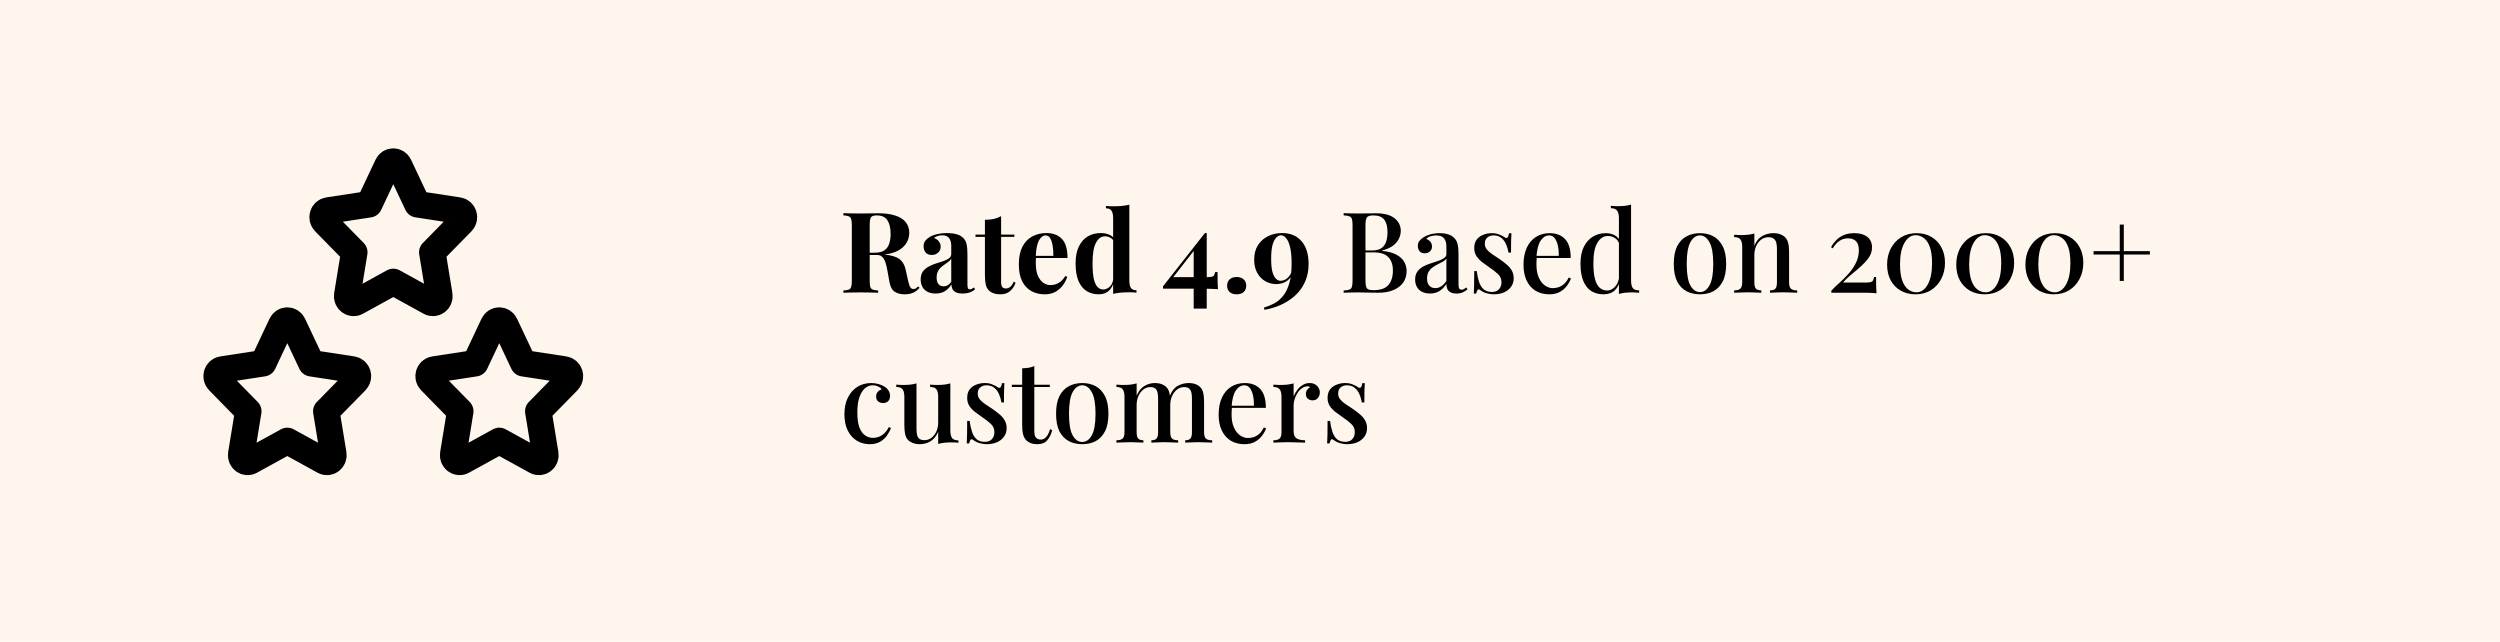<svg xmlns="http://www.w3.org/2000/svg" fill="none" viewBox="0 0 2135 548" height="548" width="2135">
<rect fill="#FEF5EC" height="548" width="2135"></rect>
<path fill="black" d="M720.264 182.032C721.864 182.096 724.008 182.16 726.696 182.224C729.448 182.288 732.168 182.32 734.856 182.32C737.928 182.32 740.904 182.288 743.784 182.224C746.664 182.16 748.712 182.128 749.928 182.128C755.88 182.128 760.808 182.8 764.712 184.144C768.68 185.424 771.624 187.312 773.544 189.808C775.528 192.304 776.52 195.312 776.52 198.832C776.52 201.008 776.072 203.216 775.176 205.456C774.28 207.632 772.744 209.68 770.568 211.6C768.456 213.456 765.544 214.96 761.832 216.112C758.12 217.2 753.448 217.744 747.816 217.744H738.6V215.824H746.856C750.632 215.824 753.48 215.12 755.4 213.712C757.384 212.24 758.728 210.32 759.432 207.952C760.2 205.52 760.584 202.832 760.584 199.888C760.584 194.832 759.688 190.928 757.896 188.176C756.104 185.36 753.032 183.952 748.68 183.952C746.184 183.952 744.552 184.496 743.784 185.584C743.08 186.672 742.728 188.88 742.728 192.208V239.824C742.728 242.128 742.888 243.856 743.208 245.008C743.592 246.16 744.296 246.928 745.32 247.312C746.344 247.696 747.88 247.952 749.928 248.08V250C748.2 249.872 746.024 249.808 743.4 249.808C740.776 249.744 738.12 249.712 735.432 249.712C732.36 249.712 729.448 249.744 726.696 249.808C724.008 249.808 721.864 249.872 720.264 250V248.08C722.312 247.952 723.848 247.696 724.872 247.312C725.896 246.928 726.568 246.16 726.888 245.008C727.272 243.856 727.464 242.128 727.464 239.824V192.208C727.464 189.84 727.272 188.112 726.888 187.024C726.568 185.872 725.864 185.104 724.776 184.72C723.752 184.272 722.248 184.016 720.264 183.952V182.032ZM738.408 216.112C741.16 216.176 743.528 216.304 745.512 216.496C747.56 216.688 749.352 216.88 750.888 217.072C752.424 217.2 753.8 217.296 755.016 217.36C760.84 217.872 765.128 219.12 767.88 221.104C770.696 223.088 772.52 226.064 773.352 230.032L775.56 239.92C776.136 242.48 776.744 244.272 777.384 245.296C778.024 246.32 778.952 246.832 780.168 246.832C781 246.768 781.672 246.576 782.184 246.256C782.76 245.872 783.368 245.328 784.008 244.624L785.352 245.776C783.624 247.76 781.768 249.168 779.784 250C777.8 250.896 775.4 251.344 772.584 251.344C769.128 251.344 766.28 250.608 764.04 249.136C761.8 247.664 760.328 244.944 759.624 240.976L757.896 231.376C757.448 228.688 756.904 226.352 756.264 224.368C755.624 222.32 754.728 220.72 753.576 219.568C752.488 218.352 750.952 217.744 748.968 217.744H738.6L738.408 216.112ZM799.021 250.672C796.141 250.672 793.741 250.128 791.821 249.04C789.901 247.952 788.493 246.512 787.597 244.72C786.701 242.864 786.253 240.848 786.253 238.672C786.253 235.92 786.861 233.68 788.077 231.952C789.357 230.224 790.989 228.816 792.973 227.728C794.957 226.64 797.037 225.744 799.213 225.04C801.453 224.336 803.565 223.664 805.549 223.024C807.597 222.32 809.229 221.52 810.445 220.624C811.725 219.664 812.365 218.448 812.365 216.976V209.488C812.365 207.824 812.077 206.352 811.501 205.072C810.989 203.728 810.157 202.704 809.005 202C807.917 201.296 806.477 200.944 804.685 200.944C803.405 200.944 802.125 201.136 800.845 201.52C799.565 201.84 798.509 202.416 797.677 203.248C799.469 203.888 800.845 204.88 801.805 206.224C802.829 207.504 803.341 208.976 803.341 210.64C803.341 212.816 802.573 214.544 801.037 215.824C799.565 217.104 797.805 217.744 795.757 217.744C793.453 217.744 791.693 217.04 790.477 215.632C789.325 214.16 788.749 212.4 788.749 210.352C788.749 208.496 789.197 206.96 790.093 205.744C791.053 204.528 792.365 203.376 794.029 202.288C795.821 201.264 797.965 200.464 800.461 199.888C803.021 199.312 805.773 199.024 808.717 199.024C811.661 199.024 814.317 199.344 816.685 199.984C819.053 200.56 821.037 201.648 822.637 203.248C824.109 204.72 825.069 206.544 825.517 208.72C825.965 210.832 826.189 213.52 826.189 216.784V242.896C826.189 244.496 826.349 245.616 826.669 246.256C826.989 246.832 827.533 247.12 828.301 247.12C828.877 247.12 829.421 246.96 829.933 246.64C830.509 246.32 831.117 245.936 831.757 245.488L832.717 247.12C831.373 248.272 829.805 249.168 828.013 249.808C826.285 250.384 824.333 250.672 822.157 250.672C819.789 250.672 817.901 250.352 816.493 249.712C815.085 249.008 814.061 248.08 813.421 246.928C812.845 245.776 812.557 244.432 812.557 242.896C811.021 245.328 809.165 247.248 806.989 248.656C804.813 250 802.157 250.672 799.021 250.672ZM805.837 244.528C807.117 244.528 808.269 244.24 809.293 243.664C810.381 243.024 811.405 242 812.365 240.592V220.912C811.789 221.872 810.989 222.736 809.965 223.504C808.941 224.272 807.853 225.072 806.701 225.904C805.549 226.672 804.429 227.536 803.341 228.496C802.317 229.456 801.485 230.64 800.845 232.048C800.205 233.456 799.885 235.152 799.885 237.136C799.885 239.632 800.429 241.488 801.517 242.704C802.605 243.92 804.045 244.528 805.837 244.528ZM854.948 184.624V200.368H866.276V202.288H854.948V241.072C854.948 242.992 855.3 244.368 856.004 245.2C856.708 245.968 857.764 246.352 859.172 246.352C860.324 246.352 861.476 245.936 862.628 245.104C863.78 244.208 864.804 242.704 865.7 240.592L867.332 241.456C866.308 244.336 864.74 246.704 862.628 248.56C860.58 250.416 857.764 251.344 854.18 251.344C852.068 251.344 850.212 251.056 848.612 250.48C847.012 249.968 845.668 249.168 844.58 248.08C843.172 246.672 842.244 244.944 841.796 242.896C841.348 240.784 841.124 238.064 841.124 234.736V202.288H833.06V200.368H841.124V187.696C843.812 187.696 846.276 187.472 848.516 187.024C850.82 186.512 852.964 185.712 854.948 184.624ZM893.603 199.024C899.235 199.024 903.651 200.688 906.851 204.016C910.051 207.344 911.651 212.784 911.651 220.336H880.067L879.875 218.512H899.555C899.619 215.376 899.427 212.496 898.979 209.872C898.531 207.184 897.827 205.04 896.867 203.44C895.907 201.84 894.627 201.04 893.027 201.04C890.787 201.04 888.867 202.448 887.267 205.264C885.731 208.08 884.803 212.752 884.483 219.28L884.771 219.856C884.707 220.624 884.643 221.424 884.579 222.256C884.579 223.088 884.579 223.952 884.579 224.848C884.579 229.264 885.187 232.848 886.403 235.6C887.683 238.352 889.283 240.368 891.203 241.648C893.123 242.864 895.075 243.472 897.059 243.472C898.403 243.472 899.779 243.28 901.187 242.896C902.659 242.448 904.131 241.68 905.603 240.592C907.075 239.44 908.451 237.84 909.731 235.792L911.459 236.368C910.691 238.8 909.475 241.168 907.811 243.472C906.147 245.776 904.035 247.664 901.475 249.136C898.915 250.608 895.843 251.344 892.259 251.344C887.907 251.344 884.067 250.416 880.739 248.56C877.411 246.704 874.787 243.888 872.867 240.112C871.011 236.336 870.083 231.536 870.083 225.712C870.083 219.76 871.075 214.8 873.059 210.832C875.107 206.864 877.891 203.92 881.411 202C884.995 200.016 889.059 199.024 893.603 199.024ZM964.442 174.832V239.44C964.442 242.32 964.89 244.464 965.786 245.872C966.682 247.216 968.282 247.888 970.586 247.888V249.904C968.602 249.712 966.618 249.616 964.634 249.616C961.946 249.616 959.418 249.712 957.05 249.904C954.746 250.096 952.602 250.448 950.618 250.96V186.352C950.618 183.472 950.17 181.36 949.274 180.016C948.442 178.608 946.842 177.904 944.474 177.904V175.888C946.522 176.08 948.506 176.176 950.426 176.176C953.05 176.176 955.546 176.08 957.914 175.888C960.282 175.632 962.458 175.28 964.442 174.832ZM939.962 199.024C942.778 199.024 945.242 199.504 947.354 200.464C949.53 201.36 951.226 202.896 952.442 205.072L951.29 206.128C950.458 204.592 949.338 203.504 947.93 202.864C946.586 202.16 945.146 201.808 943.61 201.808C940.346 201.808 937.754 203.728 935.834 207.568C933.914 211.344 932.986 217.2 933.05 225.136C933.05 230.576 933.402 234.928 934.106 238.192C934.874 241.392 935.93 243.696 937.274 245.104C938.682 246.512 940.282 247.216 942.074 247.216C944.25 247.216 946.202 246.352 947.93 244.624C949.658 242.896 950.586 240.56 950.714 237.616L951.194 240.976C950.234 244.368 948.666 246.96 946.49 248.752C944.378 250.48 941.594 251.344 938.138 251.344C934.362 251.344 930.97 250.416 927.962 248.56C925.018 246.704 922.714 243.856 921.05 240.016C919.386 236.112 918.554 231.088 918.554 224.944C918.554 219.12 919.482 214.32 921.338 210.544C923.194 206.704 925.722 203.824 928.922 201.904C932.186 199.984 935.866 199.024 939.962 199.024ZM1029.01 199.024L1029.4 201.52L999.446 239.92L1000.79 236.656H1031.32C1033.94 236.656 1035.61 236.336 1036.31 235.696C1037.01 235.056 1037.49 233.936 1037.75 232.336H1039.77C1039.77 236.176 1039.8 239.184 1039.86 241.36C1039.93 243.472 1040.02 245.36 1040.15 247.024C1039.7 246.896 1038.87 246.832 1037.65 246.832C1036.44 246.768 1035 246.704 1033.33 246.64C1031.67 246.576 1029.97 246.544 1028.25 246.544C1026.58 246.544 1025.01 246.544 1023.54 246.544H993.206V244.528L1029.01 199.024ZM1030.55 199.024V263.536H1019.41V212.56L1029.01 199.024H1030.55ZM1056.12 236.56C1058.61 236.56 1060.6 237.232 1062.07 238.576C1063.54 239.856 1064.28 241.648 1064.28 243.952C1064.28 246.256 1063.54 248.08 1062.07 249.424C1060.6 250.704 1058.61 251.344 1056.12 251.344C1053.62 251.344 1051.64 250.704 1050.16 249.424C1048.69 248.08 1047.96 246.256 1047.96 243.952C1047.96 241.648 1048.69 239.856 1050.16 238.576C1051.64 237.232 1053.62 236.56 1056.12 236.56ZM1094.97 199.024C1101.95 199.024 1107.45 201.328 1111.48 205.936C1115.51 210.544 1117.53 217.072 1117.53 225.52C1117.53 230.64 1116.7 235.248 1115.03 239.344C1113.43 243.376 1111.26 246.896 1108.51 249.904C1105.82 252.848 1102.81 255.312 1099.48 257.296C1096.22 259.344 1092.86 260.944 1089.4 262.096C1086.01 263.312 1082.81 264.144 1079.8 264.592L1079.42 262.672C1082.23 261.84 1085.02 260.72 1087.77 259.312C1090.59 257.904 1093.11 255.856 1095.35 253.168C1097.66 250.544 1099.51 246.96 1100.92 242.416C1102.33 237.872 1103.03 232.08 1103.03 225.04C1103.03 218.832 1102.55 214 1101.59 210.544C1100.7 207.024 1099.55 204.56 1098.14 203.152C1096.79 201.68 1095.39 200.944 1093.91 200.944C1092.51 200.944 1091.16 201.616 1089.88 202.96C1088.6 204.24 1087.55 206.352 1086.71 209.296C1085.95 212.24 1085.56 216.144 1085.56 221.008C1085.56 225.552 1085.91 229.232 1086.62 232.048C1087.39 234.8 1088.38 236.784 1089.59 238C1090.87 239.216 1092.25 239.824 1093.72 239.824C1094.81 239.824 1096.03 239.504 1097.37 238.864C1098.71 238.224 1099.96 237.168 1101.11 235.696C1102.27 234.224 1103.1 232.272 1103.61 229.84L1104.47 230.224C1104.09 233.296 1103.13 235.728 1101.59 237.52C1100.12 239.312 1098.33 240.624 1096.22 241.456C1094.11 242.224 1091.99 242.608 1089.88 242.608C1086.49 242.608 1083.35 241.776 1080.47 240.112C1077.66 238.448 1075.39 236.08 1073.66 233.008C1071.93 229.872 1071.07 226.128 1071.07 221.776C1071.07 216.848 1072.15 212.688 1074.33 209.296C1076.57 205.904 1079.48 203.344 1083.07 201.616C1086.71 199.888 1090.68 199.024 1094.97 199.024ZM1147.49 182.032C1148.97 182.096 1150.85 182.16 1153.16 182.224C1155.53 182.288 1157.86 182.32 1160.17 182.32C1163.24 182.32 1166.15 182.288 1168.9 182.224C1171.72 182.16 1173.7 182.128 1174.85 182.128C1182.02 182.128 1187.37 183.536 1190.89 186.352C1194.47 189.168 1196.26 192.784 1196.26 197.2C1196.26 199.44 1195.72 201.68 1194.63 203.92C1193.61 206.096 1191.91 208.08 1189.54 209.872C1187.17 211.6 1184.04 212.976 1180.13 214V214.192C1185.51 214.768 1189.73 215.92 1192.81 217.648C1195.88 219.376 1198.05 221.456 1199.33 223.888C1200.61 226.256 1201.25 228.752 1201.25 231.376C1201.25 235.152 1200.29 238.448 1198.37 241.264C1196.45 244.016 1193.67 246.16 1190.02 247.696C1186.44 249.232 1182.12 250 1177.06 250C1175.65 250 1173.51 249.968 1170.63 249.904C1167.81 249.776 1164.39 249.712 1160.36 249.712C1157.93 249.712 1155.53 249.744 1153.16 249.808C1150.85 249.808 1148.97 249.872 1147.49 250V248.08C1149.67 247.952 1151.3 247.696 1152.39 247.312C1153.48 246.928 1154.18 246.16 1154.5 245.008C1154.89 243.856 1155.08 242.128 1155.08 239.824V192.208C1155.08 189.84 1154.89 188.112 1154.5 187.024C1154.18 185.872 1153.45 185.104 1152.29 184.72C1151.21 184.272 1149.61 184.016 1147.49 183.952V182.032ZM1172.84 183.952C1170.09 183.952 1168.26 184.496 1167.37 185.584C1166.53 186.672 1166.12 188.88 1166.12 192.208V239.824C1166.12 242.064 1166.31 243.76 1166.69 244.912C1167.08 246.064 1167.75 246.832 1168.71 247.216C1169.73 247.6 1171.21 247.792 1173.13 247.792C1178.89 247.792 1183.05 246.352 1185.61 243.472C1188.23 240.528 1189.54 236.368 1189.54 230.992C1189.54 226.064 1188.23 222.256 1185.61 219.568C1183.05 216.88 1178.79 215.536 1172.84 215.536H1163.53C1163.53 215.536 1163.53 215.28 1163.53 214.768C1163.53 214.192 1163.53 213.904 1163.53 213.904H1171.78C1175.3 213.904 1178.02 213.2 1179.94 211.792C1181.86 210.32 1183.17 208.4 1183.88 206.032C1184.58 203.6 1184.93 201.008 1184.93 198.256C1184.93 193.52 1184.01 189.968 1182.15 187.6C1180.29 185.168 1177.19 183.952 1172.84 183.952ZM1221.19 250.672C1218.5 250.672 1216.2 250.16 1214.28 249.136C1212.36 248.112 1210.92 246.704 1209.96 244.912C1209 243.12 1208.52 241.072 1208.52 238.768C1208.52 235.952 1209.16 233.68 1210.44 231.952C1211.72 230.16 1213.35 228.72 1215.33 227.632C1217.38 226.544 1219.53 225.648 1221.77 224.944C1224.07 224.176 1226.21 223.472 1228.2 222.832C1230.25 222.128 1231.91 221.328 1233.19 220.432C1234.53 219.536 1235.21 218.352 1235.21 216.88V210.352C1235.21 208.048 1234.82 206.224 1234.05 204.88C1233.35 203.472 1232.36 202.48 1231.08 201.904C1229.86 201.328 1228.39 201.04 1226.66 201.04C1225.19 201.04 1223.62 201.264 1221.96 201.712C1220.29 202.096 1218.98 202.896 1218.02 204.112C1219.43 204.496 1220.58 205.264 1221.48 206.416C1222.44 207.504 1222.92 208.88 1222.92 210.544C1222.92 212.336 1222.31 213.744 1221.09 214.768C1219.94 215.792 1218.47 216.304 1216.68 216.304C1214.69 216.304 1213.22 215.696 1212.26 214.48C1211.3 213.2 1210.82 211.728 1210.82 210.064C1210.82 208.336 1211.24 206.928 1212.07 205.84C1212.97 204.752 1214.12 203.728 1215.53 202.768C1217.06 201.744 1219.01 200.88 1221.38 200.176C1223.81 199.472 1226.5 199.12 1229.45 199.12C1232.2 199.12 1234.57 199.44 1236.55 200.08C1238.6 200.656 1240.29 201.616 1241.64 202.96C1243.24 204.432 1244.29 206.288 1244.81 208.528C1245.32 210.704 1245.57 213.36 1245.57 216.496V242.992C1245.57 244.592 1245.77 245.744 1246.15 246.448C1246.6 247.088 1247.3 247.408 1248.26 247.408C1248.9 247.408 1249.51 247.248 1250.09 246.928C1250.73 246.608 1251.46 246.128 1252.29 245.488L1253.25 247.12C1251.91 248.208 1250.53 249.072 1249.13 249.712C1247.78 250.352 1246.05 250.672 1243.94 250.672C1241.89 250.672 1240.23 250.352 1238.95 249.712C1237.67 249.072 1236.71 248.144 1236.07 246.928C1235.49 245.712 1235.21 244.208 1235.21 242.416C1233.54 245.104 1231.56 247.152 1229.25 248.56C1226.95 249.968 1224.26 250.672 1221.19 250.672ZM1225.8 246.064C1227.59 246.064 1229.25 245.552 1230.79 244.528C1232.39 243.504 1233.86 241.968 1235.21 239.92V220.816C1234.5 221.84 1233.48 222.736 1232.13 223.504C1230.79 224.208 1229.35 224.944 1227.81 225.712C1226.28 226.48 1224.81 227.376 1223.4 228.4C1222.05 229.36 1220.93 230.608 1220.04 232.144C1219.14 233.68 1218.69 235.632 1218.69 238C1218.69 240.496 1219.33 242.48 1220.61 243.952C1221.89 245.36 1223.62 246.064 1225.8 246.064ZM1273.98 199.12C1276.54 199.12 1278.75 199.536 1280.6 200.368C1282.52 201.136 1283.9 201.84 1284.73 202.48C1286.84 204.144 1288.16 203.056 1288.67 199.216H1290.78C1290.65 201.008 1290.56 203.184 1290.49 205.744C1290.43 208.24 1290.4 211.568 1290.4 215.728H1288.28C1287.9 213.36 1287.23 211.056 1286.27 208.816C1285.37 206.576 1284.03 204.72 1282.24 203.248C1280.51 201.776 1278.24 201.04 1275.42 201.04C1273.31 201.04 1271.55 201.648 1270.14 202.864C1268.73 204.016 1268.03 205.744 1268.03 208.048C1268.03 209.968 1268.6 211.632 1269.76 213.04C1270.91 214.448 1272.38 215.76 1274.17 216.976C1276.03 218.192 1278.01 219.504 1280.12 220.912C1282.49 222.512 1284.6 224.112 1286.46 225.712C1288.38 227.248 1289.88 228.976 1290.97 230.896C1292.12 232.816 1292.7 235.056 1292.7 237.616C1292.7 240.56 1291.9 243.056 1290.3 245.104C1288.76 247.152 1286.72 248.72 1284.16 249.808C1281.6 250.832 1278.78 251.344 1275.71 251.344C1274.17 251.344 1272.73 251.184 1271.39 250.864C1270.04 250.608 1268.8 250.256 1267.64 249.808C1266.94 249.424 1266.24 249.04 1265.53 248.656C1264.89 248.208 1264.25 247.792 1263.61 247.408C1262.97 246.96 1262.4 247.024 1261.88 247.6C1261.37 248.176 1260.99 249.2 1260.73 250.672H1258.62C1258.75 248.624 1258.84 246.128 1258.91 243.184C1258.97 240.24 1259 236.336 1259 231.472H1261.12C1261.56 234.992 1262.24 238.096 1263.13 240.784C1264.03 243.472 1265.34 245.584 1267.07 247.12C1268.86 248.592 1271.29 249.328 1274.36 249.328C1275.58 249.328 1276.8 249.072 1278.01 248.56C1279.23 247.984 1280.22 247.088 1280.99 245.872C1281.82 244.656 1282.24 243.024 1282.24 240.976C1282.24 238.16 1281.24 235.856 1279.26 234.064C1277.34 232.208 1274.84 230.256 1271.77 228.208C1269.6 226.672 1267.52 225.168 1265.53 223.696C1263.61 222.16 1262.04 220.464 1260.83 218.608C1259.61 216.688 1259 214.416 1259 211.792C1259 208.912 1259.68 206.544 1261.02 204.688C1262.43 202.832 1264.28 201.456 1266.59 200.56C1268.89 199.6 1271.36 199.12 1273.98 199.12ZM1323.34 199.12C1328.97 199.12 1333.39 200.816 1336.59 204.208C1339.79 207.6 1341.39 212.976 1341.39 220.336H1308.27L1308.07 218.512H1331.21C1331.27 215.376 1331.02 212.496 1330.44 209.872C1329.87 207.184 1328.97 205.04 1327.75 203.44C1326.54 201.84 1324.94 201.04 1322.95 201.04C1320.2 201.04 1317.8 202.512 1315.75 205.456C1313.77 208.336 1312.55 212.976 1312.11 219.376L1312.39 219.856C1312.33 220.752 1312.27 221.744 1312.2 222.832C1312.14 223.856 1312.11 224.88 1312.11 225.904C1312.11 230.32 1312.78 234.032 1314.12 237.04C1315.47 240.048 1317.23 242.32 1319.4 243.856C1321.58 245.328 1323.79 246.064 1326.03 246.064C1327.75 246.064 1329.42 245.808 1331.02 245.296C1332.68 244.72 1334.25 243.792 1335.72 242.512C1337.19 241.168 1338.51 239.344 1339.66 237.04L1341.58 237.808C1340.81 239.984 1339.63 242.128 1338.03 244.24C1336.43 246.352 1334.38 248.08 1331.88 249.424C1329.39 250.704 1326.47 251.344 1323.15 251.344C1318.67 251.344 1314.76 250.352 1311.43 248.368C1308.11 246.32 1305.55 243.408 1303.75 239.632C1301.96 235.856 1301.07 231.376 1301.07 226.192C1301.07 220.496 1301.99 215.632 1303.85 211.6C1305.71 207.568 1308.3 204.496 1311.63 202.384C1315.02 200.208 1318.92 199.12 1323.34 199.12ZM1392.93 174.736V239.536C1392.93 242.416 1393.41 244.56 1394.37 245.968C1395.39 247.312 1397.21 247.984 1399.84 247.984V250C1397.85 249.808 1395.87 249.712 1393.89 249.712C1391.71 249.712 1389.66 249.808 1387.74 250C1385.89 250.192 1384.16 250.544 1382.56 251.056V186.256C1382.56 183.376 1382.05 181.264 1381.02 179.92C1380.06 178.512 1378.27 177.808 1375.65 177.808V175.792C1377.69 175.984 1379.68 176.08 1381.6 176.08C1383.71 176.08 1385.73 175.984 1387.65 175.792C1389.57 175.536 1391.33 175.184 1392.93 174.736ZM1371.33 199.12C1374.14 199.12 1376.7 199.728 1379.01 200.944C1381.37 202.16 1383.04 204.208 1384 207.088L1382.85 208.144C1381.95 205.84 1380.64 204.176 1378.91 203.152C1377.18 202.064 1375.23 201.52 1373.05 201.52C1369.41 201.52 1366.43 203.472 1364.13 207.376C1361.82 211.216 1360.7 217.168 1360.77 225.232C1360.77 230.544 1361.21 234.896 1362.11 238.288C1363.01 241.616 1364.32 244.08 1366.05 245.68C1367.84 247.28 1369.98 248.08 1372.48 248.08C1374.97 248.08 1377.21 247.024 1379.2 244.912C1381.25 242.8 1382.46 239.76 1382.85 235.792L1383.71 237.808C1383.07 242.16 1381.53 245.52 1379.1 247.888C1376.67 250.192 1373.41 251.344 1369.31 251.344C1365.41 251.344 1361.95 250.416 1358.94 248.56C1356 246.64 1353.73 243.76 1352.13 239.92C1350.53 236.016 1349.73 231.12 1349.73 225.232C1349.73 219.408 1350.69 214.576 1352.61 210.736C1354.59 206.832 1357.21 203.92 1360.48 202C1363.74 200.08 1367.36 199.12 1371.33 199.12ZM1451.78 199.12C1456.07 199.12 1459.88 200.016 1463.2 201.808C1466.53 203.6 1469.19 206.416 1471.17 210.256C1473.16 214.096 1474.15 219.12 1474.15 225.328C1474.15 231.536 1473.16 236.56 1471.17 240.4C1469.19 244.176 1466.53 246.96 1463.2 248.752C1459.88 250.48 1456.07 251.344 1451.78 251.344C1447.56 251.344 1443.75 250.48 1440.36 248.752C1436.96 246.96 1434.28 244.176 1432.29 240.4C1430.37 236.56 1429.41 231.536 1429.41 225.328C1429.41 219.12 1430.37 214.096 1432.29 210.256C1434.28 206.416 1436.96 203.6 1440.36 201.808C1443.75 200.016 1447.56 199.12 1451.78 199.12ZM1451.78 201.04C1448.45 201.04 1445.73 202.96 1443.62 206.8C1441.51 210.576 1440.45 216.752 1440.45 225.328C1440.45 233.904 1441.51 240.08 1443.62 243.856C1445.73 247.568 1448.45 249.424 1451.78 249.424C1455.04 249.424 1457.73 247.568 1459.84 243.856C1462.02 240.08 1463.11 233.904 1463.11 225.328C1463.11 216.752 1462.02 210.576 1459.84 206.8C1457.73 202.96 1455.04 201.04 1451.78 201.04ZM1514.34 199.12C1516.9 199.12 1518.98 199.472 1520.58 200.176C1522.25 200.816 1523.62 201.712 1524.71 202.864C1525.86 204.08 1526.66 205.648 1527.11 207.568C1527.62 209.488 1527.88 212.08 1527.88 215.344V241.072C1527.88 243.76 1528.39 245.584 1529.42 246.544C1530.5 247.504 1532.3 247.984 1534.79 247.984V250C1533.7 249.936 1532.01 249.872 1529.7 249.808C1527.4 249.68 1525.13 249.616 1522.89 249.616C1520.71 249.616 1518.54 249.68 1516.36 249.808C1514.25 249.872 1512.65 249.936 1511.56 250V247.984C1513.74 247.984 1515.27 247.504 1516.17 246.544C1517.06 245.584 1517.51 243.76 1517.51 241.072V212.656C1517.51 210.8 1517.35 209.136 1517.03 207.664C1516.71 206.128 1516.04 204.912 1515.02 204.016C1513.99 203.056 1512.46 202.576 1510.41 202.576C1508.04 202.576 1505.93 203.248 1504.07 204.592C1502.28 205.936 1500.84 207.792 1499.75 210.16C1498.73 212.464 1498.22 215.056 1498.22 217.936V241.072C1498.22 243.76 1498.66 245.584 1499.56 246.544C1500.52 247.504 1502.06 247.984 1504.17 247.984V250C1503.14 249.936 1501.58 249.872 1499.46 249.808C1497.42 249.68 1495.27 249.616 1493.03 249.616C1490.86 249.616 1488.58 249.68 1486.22 249.808C1483.85 249.872 1482.09 249.936 1480.94 250V247.984C1483.43 247.984 1485.19 247.504 1486.22 246.544C1487.3 245.584 1487.85 243.76 1487.85 241.072V210.928C1487.85 208.048 1487.37 205.936 1486.41 204.592C1485.45 203.184 1483.62 202.48 1480.94 202.48V200.464C1482.98 200.656 1484.97 200.752 1486.89 200.752C1489.06 200.752 1491.08 200.656 1492.94 200.464C1494.86 200.208 1496.62 199.856 1498.22 199.408V209.872C1499.88 205.904 1502.15 203.12 1505.03 201.52C1507.98 199.92 1511.08 199.12 1514.34 199.12ZM1583.73 199.12C1588.34 199.12 1591.98 200.176 1594.67 202.288C1597.36 204.4 1598.7 207.408 1598.7 211.312C1598.7 213.808 1598.1 216.176 1596.88 218.416C1595.66 220.592 1594.06 222.672 1592.08 224.656C1590.16 226.64 1588.08 228.56 1585.84 230.416C1583.6 232.272 1581.42 234.096 1579.31 235.888C1577.26 237.616 1575.5 239.408 1574.03 241.264H1594C1596.62 241.264 1598.29 240.912 1598.99 240.208C1599.7 239.504 1600.18 238.288 1600.43 236.56H1602.16C1602.16 240.272 1602.19 243.12 1602.26 245.104C1602.32 247.088 1602.42 248.88 1602.54 250.48C1601.97 250.352 1600.91 250.256 1599.38 250.192C1597.84 250.128 1596.08 250.064 1594.1 250C1592.11 250 1590.16 250 1588.24 250H1563.95V248.272C1565.81 246.224 1568.08 244.016 1570.77 241.648C1573.46 239.28 1576.05 236.688 1578.54 233.872C1581.1 231.056 1583.22 227.984 1584.88 224.656C1586.61 221.264 1587.47 217.616 1587.47 213.712C1587.47 210.128 1586.64 207.536 1584.98 205.936C1583.38 204.336 1581.07 203.536 1578.06 203.536C1575.44 203.536 1573.04 204.272 1570.86 205.744C1568.75 207.152 1566.86 209.264 1565.2 212.08L1563.66 211.12C1564.75 209.072 1566.16 207.152 1567.89 205.36C1569.62 203.504 1571.76 202 1574.32 200.848C1576.94 199.696 1580.08 199.12 1583.73 199.12ZM1636.83 199.12C1641.57 199.12 1645.73 200.176 1649.31 202.288C1652.96 204.336 1655.81 207.28 1657.85 211.12C1659.97 214.896 1661.02 219.344 1661.02 224.464C1661.02 229.584 1659.93 234.192 1657.76 238.288C1655.65 242.32 1652.7 245.52 1648.93 247.888C1645.21 250.192 1640.83 251.344 1635.77 251.344C1631.17 251.344 1627.01 250.32 1623.29 248.272C1619.65 246.16 1616.77 243.216 1614.65 239.44C1612.61 235.6 1611.58 231.12 1611.58 226C1611.58 220.944 1612.61 216.4 1614.65 212.368C1616.77 208.272 1619.71 205.04 1623.49 202.672C1627.33 200.304 1631.77 199.12 1636.83 199.12ZM1635.97 200.848C1632.06 200.848 1628.86 203.056 1626.37 207.472C1623.87 211.824 1622.62 217.904 1622.62 225.712C1622.62 231.472 1623.26 236.112 1624.54 239.632C1625.82 243.088 1627.52 245.616 1629.63 247.216C1631.81 248.816 1634.14 249.616 1636.64 249.616C1640.54 249.616 1643.74 247.44 1646.24 243.088C1648.73 238.672 1649.98 232.56 1649.98 224.752C1649.98 218.992 1649.34 214.352 1648.06 210.832C1646.78 207.312 1645.05 204.784 1642.88 203.248C1640.77 201.648 1638.46 200.848 1635.97 200.848ZM1695.89 199.12C1700.63 199.12 1704.79 200.176 1708.37 202.288C1712.02 204.336 1714.87 207.28 1716.92 211.12C1719.03 214.896 1720.08 219.344 1720.08 224.464C1720.08 229.584 1719 234.192 1716.82 238.288C1714.71 242.32 1711.76 245.52 1707.99 247.888C1704.28 250.192 1699.89 251.344 1694.84 251.344C1690.23 251.344 1686.07 250.32 1682.36 248.272C1678.71 246.16 1675.83 243.216 1673.72 239.44C1671.67 235.6 1670.64 231.12 1670.64 226C1670.64 220.944 1671.67 216.4 1673.72 212.368C1675.83 208.272 1678.77 205.04 1682.55 202.672C1686.39 200.304 1690.84 199.12 1695.89 199.12ZM1695.03 200.848C1691.12 200.848 1687.92 203.056 1685.43 207.472C1682.93 211.824 1681.68 217.904 1681.68 225.712C1681.68 231.472 1682.32 236.112 1683.6 239.632C1684.88 243.088 1686.58 245.616 1688.69 247.216C1690.87 248.816 1693.2 249.616 1695.7 249.616C1699.6 249.616 1702.8 247.44 1705.3 243.088C1707.8 238.672 1709.04 232.56 1709.04 224.752C1709.04 218.992 1708.4 214.352 1707.12 210.832C1705.84 207.312 1704.12 204.784 1701.94 203.248C1699.83 201.648 1697.52 200.848 1695.03 200.848ZM1754.95 199.12C1759.69 199.12 1763.85 200.176 1767.43 202.288C1771.08 204.336 1773.93 207.28 1775.98 211.12C1778.09 214.896 1779.15 219.344 1779.15 224.464C1779.15 229.584 1778.06 234.192 1775.88 238.288C1773.77 242.32 1770.83 245.52 1767.05 247.888C1763.34 250.192 1758.95 251.344 1753.9 251.344C1749.29 251.344 1745.13 250.32 1741.42 248.272C1737.77 246.16 1734.89 243.216 1732.78 239.44C1730.73 235.6 1729.71 231.12 1729.71 226C1729.71 220.944 1730.73 216.4 1732.78 212.368C1734.89 208.272 1737.83 205.04 1741.61 202.672C1745.45 200.304 1749.9 199.12 1754.95 199.12ZM1754.09 200.848C1750.19 200.848 1746.99 203.056 1744.49 207.472C1741.99 211.824 1740.75 217.904 1740.75 225.712C1740.75 231.472 1741.39 236.112 1742.67 239.632C1743.95 243.088 1745.64 245.616 1747.75 247.216C1749.93 248.816 1752.27 249.616 1754.76 249.616C1758.67 249.616 1761.87 247.44 1764.36 243.088C1766.86 238.672 1768.11 232.56 1768.11 224.752C1768.11 218.992 1767.47 214.352 1766.19 210.832C1764.91 207.312 1763.18 204.784 1761 203.248C1758.89 201.648 1756.59 200.848 1754.09 200.848ZM1813.73 191.824V214.48H1836V217.36H1813.73V239.92H1810.27V217.36H1787.9V214.48H1810.27V191.824H1813.73ZM743.976 327.12C746.152 327.12 748.232 327.408 750.216 327.984C752.2 328.496 753.928 329.232 755.4 330.192C756.936 331.152 758.088 332.304 758.856 333.648C759.688 334.992 760.104 336.464 760.104 338.064C760.104 339.984 759.56 341.488 758.472 342.576C757.384 343.664 755.976 344.208 754.248 344.208C752.52 344.208 751.08 343.728 749.928 342.768C748.776 341.808 748.2 340.432 748.2 338.64C748.2 336.976 748.68 335.632 749.64 334.608C750.6 333.52 751.72 332.816 753 332.496C752.424 331.536 751.4 330.736 749.928 330.096C748.52 329.392 746.984 329.04 745.32 329.04C743.592 329.04 741.928 329.488 740.328 330.384C738.792 331.28 737.416 332.656 736.2 334.512C734.984 336.368 733.992 338.768 733.224 341.712C732.52 344.656 732.168 348.208 732.168 352.368C732.168 357.744 732.776 362.032 733.992 365.232C735.272 368.368 736.936 370.608 738.984 371.952C741.032 373.296 743.24 373.968 745.608 373.968C747.144 373.968 748.712 373.68 750.312 373.104C751.976 372.528 753.544 371.568 755.016 370.224C756.552 368.88 757.896 367.056 759.048 364.752L760.872 365.424C760.168 367.536 759.048 369.68 757.512 371.856C756.04 374.032 754.088 375.824 751.656 377.232C749.224 378.64 746.248 379.344 742.728 379.344C738.696 379.344 735.048 378.352 731.784 376.368C728.52 374.384 725.928 371.504 724.008 367.728C722.088 363.888 721.128 359.216 721.128 353.712C721.128 348.336 722.088 343.664 724.008 339.696C725.992 335.664 728.712 332.56 732.168 330.384C735.624 328.208 739.56 327.12 743.976 327.12ZM811.585 327.408V367.632C811.585 370.512 812.065 372.656 813.025 374.064C814.049 375.408 815.873 376.08 818.497 376.08V378.096C816.513 377.904 814.529 377.808 812.545 377.808C810.433 377.808 808.417 377.904 806.497 378.096C804.577 378.288 802.817 378.64 801.217 379.152V368.688C799.617 372.528 797.377 375.28 794.497 376.944C791.681 378.544 788.705 379.344 785.569 379.344C783.201 379.344 781.185 378.992 779.521 378.288C777.857 377.648 776.481 376.784 775.393 375.696C774.241 374.416 773.441 372.784 772.993 370.8C772.545 368.752 772.321 366.192 772.321 363.12V338.928C772.321 336.048 771.841 333.936 770.881 332.592C769.921 331.184 768.097 330.48 765.409 330.48V328.464C767.457 328.656 769.441 328.752 771.361 328.752C773.473 328.752 775.489 328.656 777.409 328.464C779.329 328.208 781.089 327.856 782.689 327.408V365.808C782.689 367.664 782.817 369.36 783.073 370.896C783.329 372.432 783.937 373.648 784.897 374.544C785.857 375.44 787.393 375.888 789.505 375.888C791.745 375.888 793.729 375.216 795.457 373.872C797.249 372.528 798.657 370.704 799.681 368.4C800.705 366.096 801.217 363.504 801.217 360.624V338.928C801.217 336.048 800.737 333.936 799.777 332.592C798.817 331.184 796.993 330.48 794.305 330.48V328.464C796.353 328.656 798.337 328.752 800.257 328.752C802.369 328.752 804.385 328.656 806.305 328.464C808.225 328.208 809.985 327.856 811.585 327.408ZM840.948 327.12C843.508 327.12 845.716 327.536 847.572 328.368C849.492 329.136 850.868 329.84 851.7 330.48C853.812 332.144 855.124 331.056 855.636 327.216H857.748C857.62 329.008 857.524 331.184 857.46 333.744C857.396 336.24 857.364 339.568 857.364 343.728H855.252C854.868 341.36 854.196 339.056 853.236 336.816C852.34 334.576 850.996 332.72 849.204 331.248C847.476 329.776 845.204 329.04 842.388 329.04C840.276 329.04 838.516 329.648 837.108 330.864C835.7 332.016 834.996 333.744 834.996 336.048C834.996 337.968 835.572 339.632 836.724 341.04C837.876 342.448 839.348 343.76 841.14 344.976C842.996 346.192 844.98 347.504 847.092 348.912C849.46 350.512 851.572 352.112 853.428 353.712C855.348 355.248 856.852 356.976 857.94 358.896C859.092 360.816 859.668 363.056 859.668 365.616C859.668 368.56 858.868 371.056 857.268 373.104C855.732 375.152 853.684 376.72 851.124 377.808C848.564 378.832 845.748 379.344 842.676 379.344C841.14 379.344 839.7 379.184 838.356 378.864C837.012 378.608 835.764 378.256 834.612 377.808C833.908 377.424 833.204 377.04 832.5 376.656C831.86 376.208 831.22 375.792 830.58 375.408C829.94 374.96 829.364 375.024 828.852 375.6C828.34 376.176 827.956 377.2 827.7 378.672H825.588C825.716 376.624 825.812 374.128 825.876 371.184C825.94 368.24 825.972 364.336 825.972 359.472H828.084C828.532 362.992 829.204 366.096 830.1 368.784C830.996 371.472 832.308 373.584 834.036 375.12C835.828 376.592 838.26 377.328 841.332 377.328C842.548 377.328 843.764 377.072 844.98 376.56C846.196 375.984 847.188 375.088 847.956 373.872C848.788 372.656 849.204 371.024 849.204 368.976C849.204 366.16 848.212 363.856 846.228 362.064C844.308 360.208 841.812 358.256 838.74 356.208C836.564 354.672 834.484 353.168 832.5 351.696C830.58 350.16 829.012 348.464 827.796 346.608C826.58 344.688 825.972 342.416 825.972 339.792C825.972 336.912 826.644 334.544 827.988 332.688C829.396 330.832 831.252 329.456 833.556 328.56C835.86 327.6 838.324 327.12 840.948 327.12ZM883.298 312.624V328.56H896.546V330.48H883.298V368.208C883.298 370.832 883.778 372.688 884.738 373.776C885.698 374.864 887.074 375.408 888.866 375.408C890.53 375.408 892.002 374.736 893.282 373.392C894.626 372.048 895.778 369.776 896.738 366.576L898.562 367.248C897.794 370.64 896.418 373.52 894.434 375.888C892.514 378.192 889.666 379.344 885.89 379.344C883.714 379.344 881.89 379.056 880.418 378.48C878.946 377.968 877.666 377.2 876.578 376.176C875.17 374.704 874.21 372.944 873.698 370.896C873.186 368.848 872.93 366.128 872.93 362.736V330.48H864.098V328.56H872.93V314.544C874.914 314.48 876.77 314.32 878.498 314.064C880.226 313.744 881.826 313.264 883.298 312.624ZM924.248 327.12C928.536 327.12 932.344 328.016 935.672 329.808C939 331.6 941.656 334.416 943.64 338.256C945.624 342.096 946.616 347.12 946.616 353.328C946.616 359.536 945.624 364.56 943.64 368.4C941.656 372.176 939 374.96 935.672 376.752C932.344 378.48 928.536 379.344 924.248 379.344C920.024 379.344 916.216 378.48 912.824 376.752C909.432 374.96 906.744 372.176 904.76 368.4C902.84 364.56 901.88 359.536 901.88 353.328C901.88 347.12 902.84 342.096 904.76 338.256C906.744 334.416 909.432 331.6 912.824 329.808C916.216 328.016 920.024 327.12 924.248 327.12ZM924.248 329.04C920.92 329.04 918.2 330.96 916.088 334.8C913.976 338.576 912.92 344.752 912.92 353.328C912.92 361.904 913.976 368.08 916.088 371.856C918.2 375.568 920.92 377.424 924.248 377.424C927.512 377.424 930.2 375.568 932.312 371.856C934.488 368.08 935.576 361.904 935.576 353.328C935.576 344.752 934.488 338.576 932.312 334.8C930.2 330.96 927.512 329.04 924.248 329.04ZM986.141 327.12C988.573 327.12 990.621 327.472 992.285 328.176C993.949 328.816 995.293 329.712 996.317 330.864C997.469 332.08 998.269 333.712 998.717 335.76C999.165 337.744 999.389 340.272 999.389 343.344V369.072C999.389 371.76 999.901 373.584 1000.92 374.544C1001.95 375.504 1003.68 375.984 1006.11 375.984V378C1005.02 377.936 1003.32 377.872 1001.02 377.808C998.781 377.68 996.573 377.616 994.397 377.616C992.221 377.616 990.077 377.68 987.965 377.808C985.917 377.872 984.349 377.936 983.261 378V375.984C985.373 375.984 986.845 375.504 987.677 374.544C988.573 373.584 989.021 371.76 989.021 369.072V340.656C989.021 338.8 988.893 337.136 988.637 335.664C988.381 334.128 987.773 332.912 986.813 332.016C985.917 331.056 984.477 330.576 982.493 330.576C980.253 330.576 978.237 331.248 976.445 332.592C974.717 333.936 973.309 335.792 972.221 338.16C971.197 340.464 970.685 343.056 970.685 345.936V369.072C970.685 371.76 971.133 373.584 972.029 374.544C972.925 375.504 974.397 375.984 976.445 375.984V378C975.421 377.936 973.885 377.872 971.837 377.808C969.789 377.68 967.677 377.616 965.501 377.616C963.325 377.616 961.053 377.68 958.685 377.808C956.317 377.872 954.557 377.936 953.405 378V375.984C955.9 375.984 957.661 375.504 958.685 374.544C959.773 373.584 960.317 371.76 960.317 369.072V338.928C960.317 336.048 959.837 333.936 958.877 332.592C957.917 331.184 956.093 330.48 953.405 330.48V328.464C955.453 328.656 957.437 328.752 959.357 328.752C961.533 328.752 963.549 328.656 965.405 328.464C967.325 328.208 969.085 327.856 970.685 327.408V337.872C972.349 334.032 974.557 331.28 977.309 329.616C980.125 327.952 983.069 327.12 986.141 327.12ZM1015.04 327.12C1017.47 327.12 1019.52 327.472 1021.18 328.176C1022.84 328.816 1024.19 329.712 1025.21 330.864C1026.36 332.08 1027.16 333.712 1027.61 335.76C1028.06 337.744 1028.28 340.272 1028.28 343.344V369.072C1028.28 371.76 1028.8 373.584 1029.82 374.544C1030.91 375.504 1032.7 375.984 1035.2 375.984V378C1034.11 377.936 1032.41 377.872 1030.11 377.808C1027.8 377.68 1025.53 377.616 1023.29 377.616C1021.12 377.616 1018.97 377.68 1016.86 377.808C1014.81 377.872 1013.24 377.936 1012.16 378V375.984C1014.27 375.984 1015.74 375.504 1016.57 374.544C1017.47 373.584 1017.92 371.76 1017.92 369.072V340.656C1017.92 338.8 1017.79 337.136 1017.53 335.664C1017.28 334.128 1016.67 332.912 1015.71 332.016C1014.75 331.056 1013.24 330.576 1011.2 330.576C1008.96 330.576 1006.94 331.28 1005.15 332.688C1003.42 334.032 1002.01 335.888 1000.92 338.256C999.901 340.56 999.389 343.152 999.389 346.032L999.005 338.064C1000.73 333.84 1003.04 330.96 1005.92 329.424C1008.86 327.888 1011.9 327.12 1015.04 327.12ZM1062.99 327.12C1068.63 327.12 1073.04 328.816 1076.24 332.208C1079.44 335.6 1081.04 340.976 1081.04 348.336H1047.92L1047.73 346.512H1070.87C1070.93 343.376 1070.67 340.496 1070.1 337.872C1069.52 335.184 1068.63 333.04 1067.41 331.44C1066.19 329.84 1064.59 329.04 1062.61 329.04C1059.86 329.04 1057.46 330.512 1055.41 333.456C1053.43 336.336 1052.21 340.976 1051.76 347.376L1052.05 347.856C1051.99 348.752 1051.92 349.744 1051.86 350.832C1051.79 351.856 1051.76 352.88 1051.76 353.904C1051.76 358.32 1052.43 362.032 1053.78 365.04C1055.12 368.048 1056.88 370.32 1059.06 371.856C1061.23 373.328 1063.44 374.064 1065.68 374.064C1067.41 374.064 1069.07 373.808 1070.67 373.296C1072.34 372.72 1073.91 371.792 1075.38 370.512C1076.85 369.168 1078.16 367.344 1079.31 365.04L1081.23 365.808C1080.47 367.984 1079.28 370.128 1077.68 372.24C1076.08 374.352 1074.03 376.08 1071.54 377.424C1069.04 378.704 1066.13 379.344 1062.8 379.344C1058.32 379.344 1054.42 378.352 1051.09 376.368C1047.76 374.32 1045.2 371.408 1043.41 367.632C1041.62 363.856 1040.72 359.376 1040.72 354.192C1040.72 348.496 1041.65 343.632 1043.51 339.6C1045.36 335.568 1047.95 332.496 1051.28 330.384C1054.67 328.208 1058.58 327.12 1062.99 327.12ZM1118.38 327.12C1120.24 327.12 1121.8 327.504 1123.08 328.272C1124.43 329.04 1125.42 330.032 1126.06 331.248C1126.76 332.4 1127.12 333.712 1127.12 335.184C1127.12 337.04 1126.54 338.64 1125.39 339.984C1124.3 341.264 1122.83 341.904 1120.97 341.904C1119.37 341.904 1118 341.424 1116.84 340.464C1115.76 339.504 1115.21 338.192 1115.21 336.528C1115.21 335.12 1115.56 333.936 1116.27 332.976C1117.04 331.952 1117.9 331.152 1118.86 330.576C1118.22 330.064 1117.45 329.84 1116.56 329.904C1114.83 329.968 1113.23 330.544 1111.76 331.632C1110.28 332.656 1109.04 334 1108.01 335.664C1106.99 337.264 1106.19 338.992 1105.61 340.848C1105.04 342.704 1104.75 344.432 1104.75 346.032V368.112C1104.75 371.248 1105.61 373.36 1107.34 374.448C1109.07 375.472 1111.47 375.984 1114.54 375.984V378C1113.07 377.936 1110.96 377.872 1108.2 377.808C1105.52 377.68 1102.67 377.616 1099.66 377.616C1097.36 377.616 1095.05 377.68 1092.75 377.808C1090.44 377.872 1088.68 377.936 1087.47 378V375.984C1089.96 375.984 1091.72 375.504 1092.75 374.544C1093.84 373.584 1094.38 371.76 1094.38 369.072V338.928C1094.38 336.048 1093.9 333.936 1092.94 332.592C1091.98 331.184 1090.16 330.48 1087.47 330.48V328.464C1089.52 328.656 1091.5 328.752 1093.42 328.752C1095.6 328.752 1097.61 328.656 1099.47 328.464C1101.39 328.208 1103.15 327.856 1104.75 327.408V338.448C1105.52 336.592 1106.54 334.8 1107.82 333.072C1109.1 331.344 1110.64 329.936 1112.43 328.848C1114.22 327.696 1116.2 327.12 1118.38 327.12ZM1148.73 327.12C1151.29 327.12 1153.5 327.536 1155.35 328.368C1157.27 329.136 1158.65 329.84 1159.48 330.48C1161.59 332.144 1162.91 331.056 1163.42 327.216H1165.53C1165.4 329.008 1165.31 331.184 1165.24 333.744C1165.18 336.24 1165.15 339.568 1165.15 343.728H1163.03C1162.65 341.36 1161.98 339.056 1161.02 336.816C1160.12 334.576 1158.78 332.72 1156.99 331.248C1155.26 329.776 1152.99 329.04 1150.17 329.04C1148.06 329.04 1146.3 329.648 1144.89 330.864C1143.48 332.016 1142.78 333.744 1142.78 336.048C1142.78 337.968 1143.35 339.632 1144.51 341.04C1145.66 342.448 1147.13 343.76 1148.92 344.976C1150.78 346.192 1152.76 347.504 1154.87 348.912C1157.24 350.512 1159.35 352.112 1161.21 353.712C1163.13 355.248 1164.63 356.976 1165.72 358.896C1166.87 360.816 1167.45 363.056 1167.45 365.616C1167.45 368.56 1166.65 371.056 1165.05 373.104C1163.51 375.152 1161.47 376.72 1158.91 377.808C1156.35 378.832 1153.53 379.344 1150.46 379.344C1148.92 379.344 1147.48 379.184 1146.14 378.864C1144.79 378.608 1143.55 378.256 1142.39 377.808C1141.69 377.424 1140.99 377.04 1140.28 376.656C1139.64 376.208 1139 375.792 1138.36 375.408C1137.72 374.96 1137.15 375.024 1136.63 375.6C1136.12 376.176 1135.74 377.2 1135.48 378.672H1133.37C1133.5 376.624 1133.59 374.128 1133.66 371.184C1133.72 368.24 1133.75 364.336 1133.75 359.472H1135.87C1136.31 362.992 1136.99 366.096 1137.88 368.784C1138.78 371.472 1140.09 373.584 1141.82 375.12C1143.61 376.592 1146.04 377.328 1149.11 377.328C1150.33 377.328 1151.55 377.072 1152.76 376.56C1153.98 375.984 1154.97 375.088 1155.74 373.872C1156.57 372.656 1156.99 371.024 1156.99 368.976C1156.99 366.16 1155.99 363.856 1154.01 362.064C1152.09 360.208 1149.59 358.256 1146.52 356.208C1144.35 354.672 1142.27 353.168 1140.28 351.696C1138.36 350.16 1136.79 348.464 1135.58 346.608C1134.36 344.688 1133.75 342.416 1133.75 339.792C1133.75 336.912 1134.43 334.544 1135.77 332.688C1137.18 330.832 1139.03 329.456 1141.34 328.56C1143.64 327.6 1146.11 327.12 1148.73 327.12Z"></path>
<path stroke-linejoin="round" stroke-linecap="round" stroke-width="22.63" stroke="black" d="M224.752 310.213L240.427 276.978C242.439 272.711 248.252 272.711 250.264 276.978L265.939 310.213L300.993 315.576C305.491 316.264 307.283 322.05 304.027 325.37L278.667 351.222L284.652 387.745C285.421 392.436 280.717 396.011 276.692 393.796L245.346 376.543L213.999 393.796C209.975 396.011 205.271 392.436 206.039 387.745L212.024 351.222L186.664 325.37C183.408 322.05 185.2 316.264 189.698 315.576L224.752 310.213Z"></path>
<path stroke-linejoin="round" stroke-linecap="round" stroke-width="22.63" stroke="black" d="M405.788 310.213L421.464 276.978C423.475 272.711 429.29 272.711 431.301 276.978L446.977 310.213L482.03 315.576C486.527 316.264 488.32 322.05 485.064 325.37L459.704 351.222L465.689 387.745C466.458 392.436 461.754 396.011 457.729 393.796L426.382 376.543L395.036 393.796C391.011 396.011 386.307 392.436 387.076 387.745L393.061 351.222L367.701 325.37C364.445 322.05 366.237 316.264 370.735 315.576L405.788 310.213Z"></path>
<path stroke-linejoin="round" stroke-linecap="round" stroke-width="22.63" stroke="black" d="M315.27 174.436L330.946 141.2C332.957 136.933 338.771 136.933 340.782 141.2L356.459 174.436L391.512 179.798C396.009 180.486 397.801 186.273 394.546 189.592L369.186 215.444L375.17 251.967C375.94 256.658 371.236 260.233 367.211 258.018L335.864 240.765L304.517 258.018C300.493 260.233 295.789 256.658 296.558 251.967L302.543 215.444L277.183 189.592C273.926 186.273 275.719 180.486 280.217 179.798L315.27 174.436Z"></path>
</svg>

